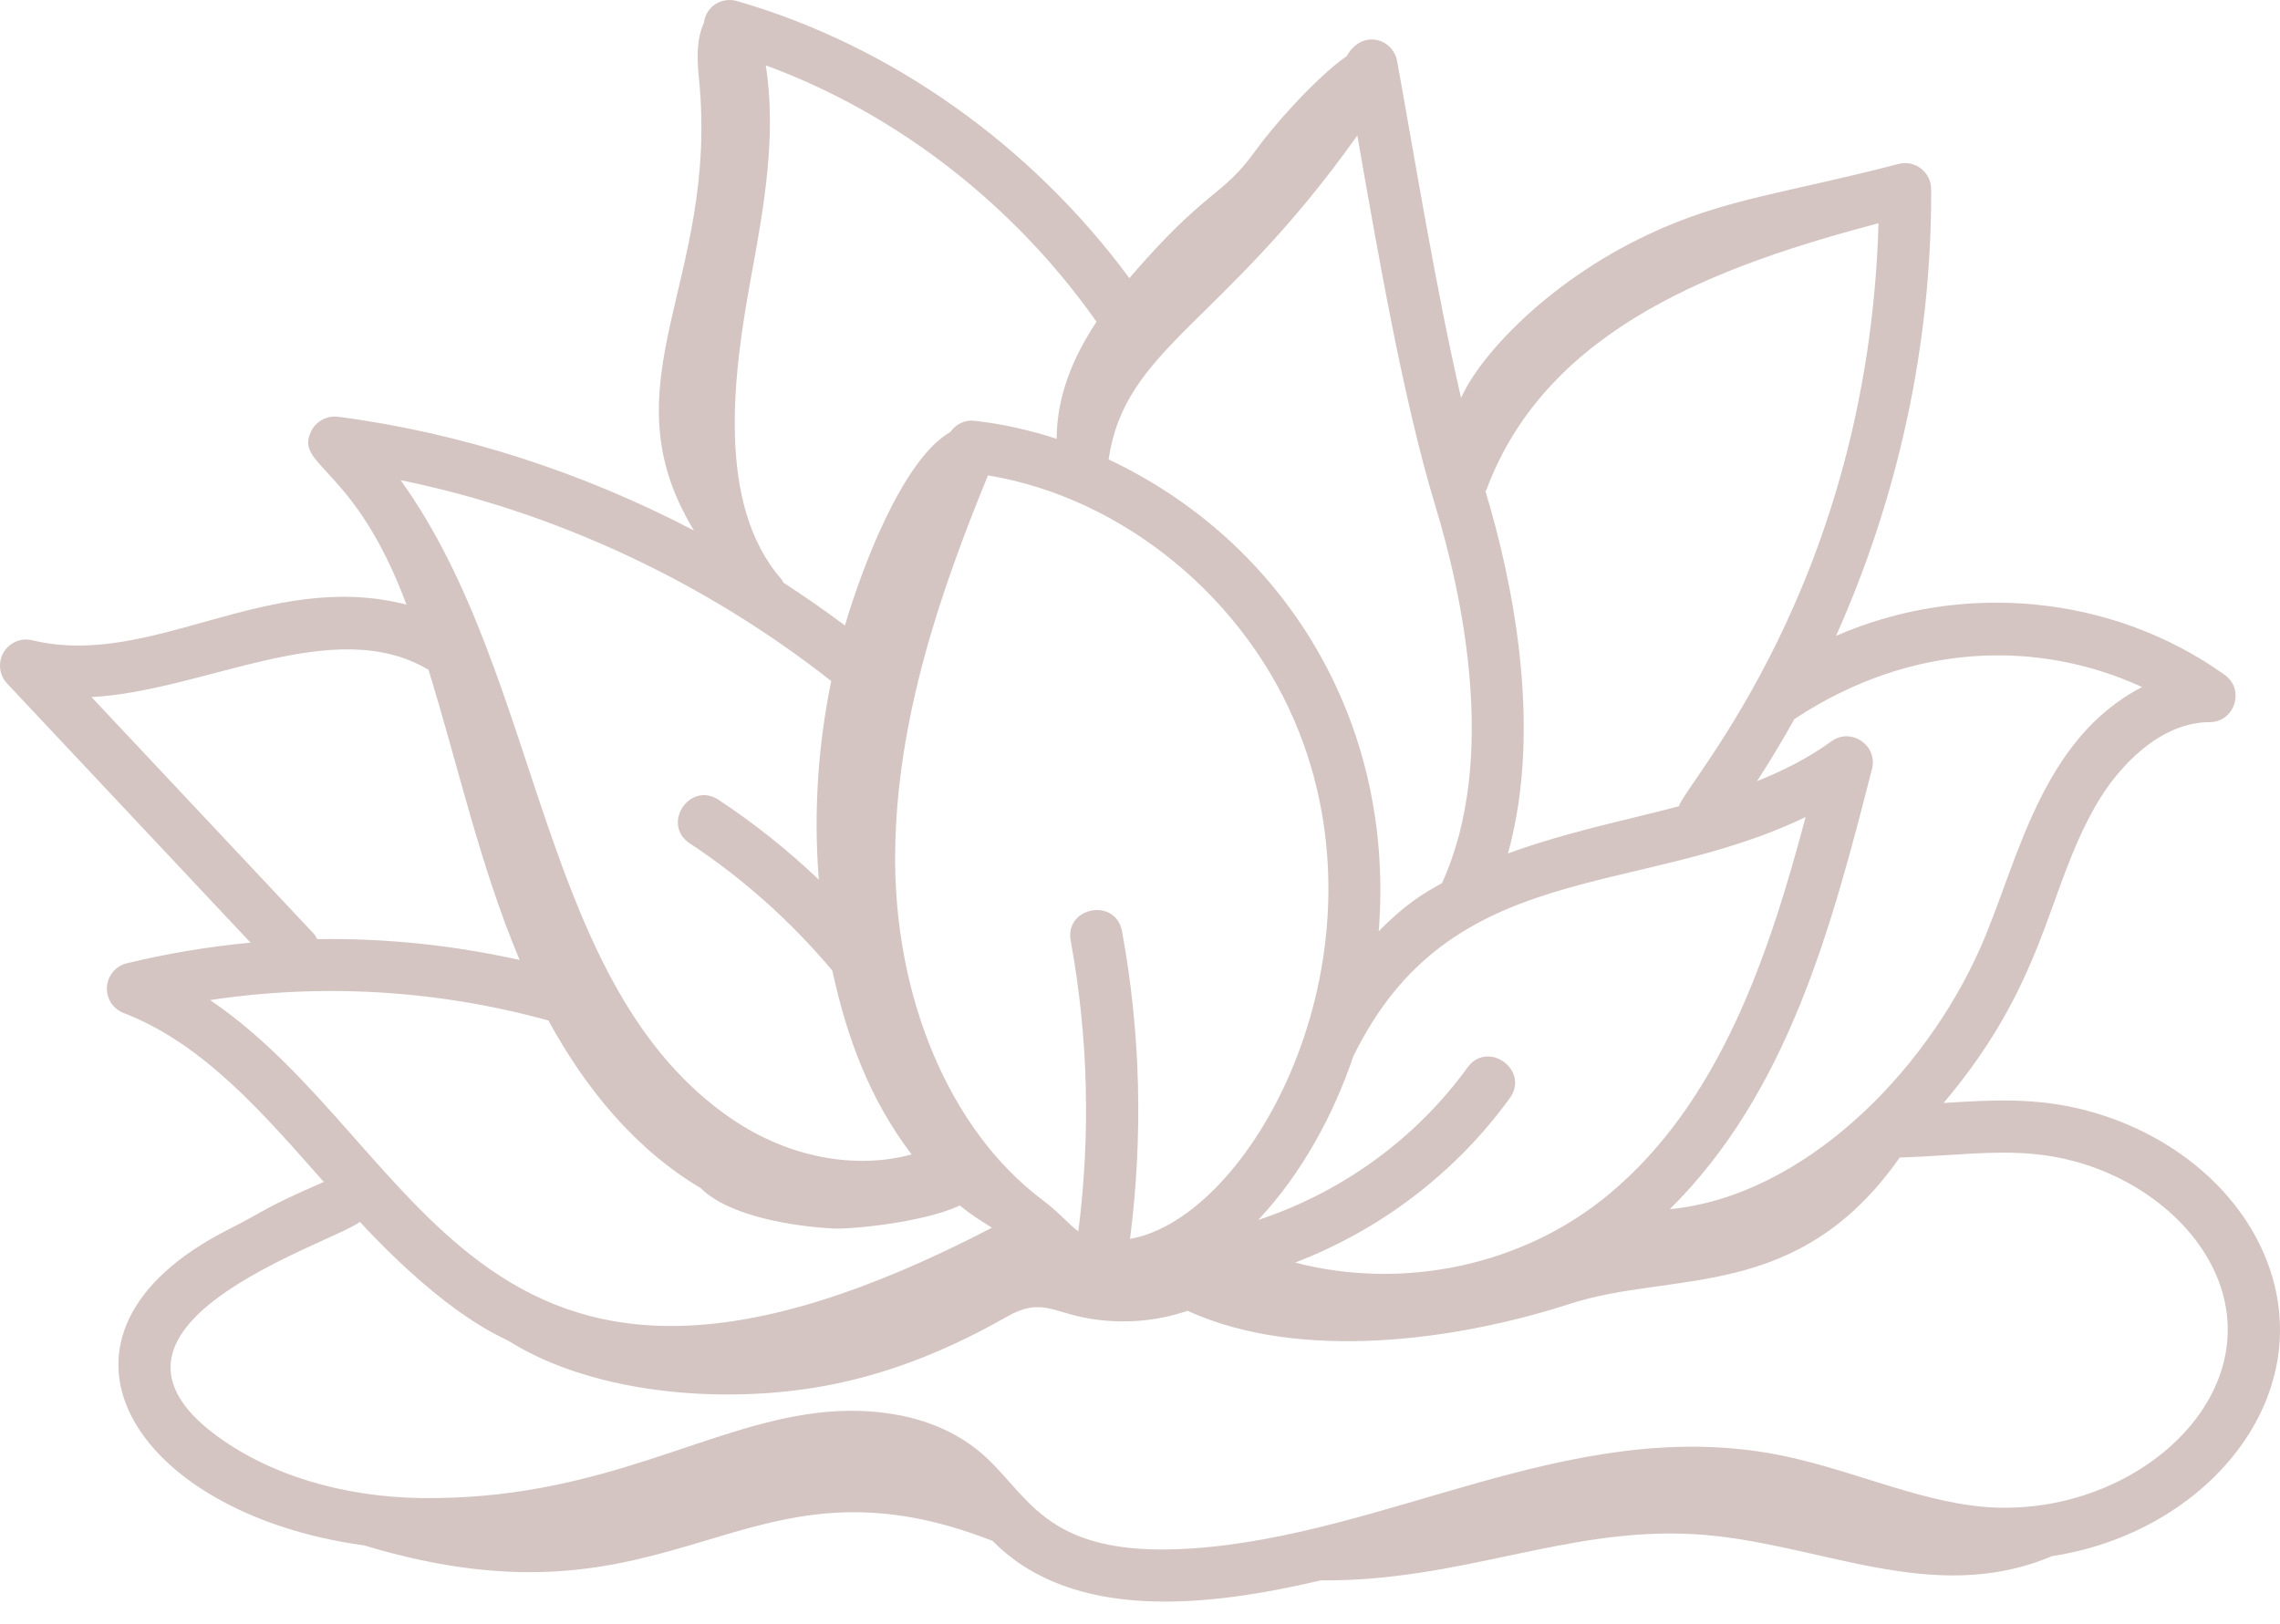 <?xml version="1.0" encoding="UTF-8"?>
<svg xmlns="http://www.w3.org/2000/svg" width="80" height="57" viewBox="0 0 80 57" fill="none">
  <path d="M73.267 38.987C71.477 38.502 69.879 38.6 68.194 38.709C71.818 34.426 71.787 31.316 73.536 28.267C74.346 26.855 75.817 25.347 77.525 25.343C78.418 25.34 78.777 24.197 78.058 23.682C74.085 20.843 68.814 20.396 64.422 22.316C66.607 17.429 67.784 12.062 67.76 6.637C67.757 6.04 67.191 5.602 66.612 5.754C62.666 6.787 60.533 6.955 57.825 8.232C54.209 9.937 51.878 12.562 51.266 13.966C50.369 10.079 49.637 5.529 49.021 2.139C48.876 1.357 47.8 1.005 47.251 1.97C46.112 2.776 44.633 4.477 44.066 5.269C42.866 6.95 42.363 6.572 39.627 9.761C36.19 5.105 31.262 1.592 25.852 0.035C25.341 -0.109 24.773 0.202 24.698 0.804C24.42 1.407 24.461 2.127 24.526 2.771C25.236 9.889 21.169 13.399 24.349 18.617C20.426 16.568 16.172 15.187 11.859 14.625C11.473 14.579 11.091 14.779 10.918 15.132C10.313 16.368 12.44 16.316 14.261 21.217C9.365 19.963 5.321 23.484 1.132 22.469C0.74 22.37 0.328 22.549 0.124 22.897C-0.08 23.248 -0.028 23.69 0.248 23.986L8.791 33.081C7.334 33.218 5.883 33.457 4.449 33.806C4.06 33.9 3.777 34.237 3.752 34.637C3.726 35.036 3.964 35.407 4.338 35.55C7.171 36.639 9.292 39.145 11.362 41.479C9.19 42.422 9.373 42.458 8.027 43.14C0.688 46.854 4.626 53.119 12.774 54.233C23.922 57.597 25.883 50.576 34.828 54.076C37.648 56.941 42.425 56.382 46.342 55.461C51.289 55.502 54.934 53.586 59.435 53.839C63.73 54.081 67.745 56.41 72.001 54.61C77.193 53.821 81.052 49.432 79.743 44.854C78.956 42.104 76.475 39.856 73.267 38.987ZM45.593 25.718C48.772 33.838 43.867 42.737 39.65 43.477C40.11 39.881 40.026 36.253 39.369 32.683C39.148 31.485 37.349 31.827 37.568 33.015C38.187 36.387 38.268 39.816 37.836 43.214C37.483 42.95 37.166 42.553 36.582 42.114C33.328 39.676 31.346 34.989 31.409 29.883C31.468 25.238 32.976 20.804 34.666 16.682C39.423 17.472 43.758 21.029 45.593 25.718ZM63.355 28.673C62.07 33.508 60.348 38.674 56.455 41.91C53.409 44.443 49.202 45.286 45.442 44.308C48.443 43.161 51.083 41.148 52.975 38.538C53.683 37.559 52.206 36.48 51.491 37.462C49.676 39.968 47.081 41.843 44.148 42.812C45.66 41.204 46.786 39.139 47.48 37.081C50.892 30.078 57.379 31.554 63.355 28.673ZM75.162 24.111C71.584 25.955 70.793 30.297 69.496 33.239C67.538 37.685 63.247 41.986 58.59 42.434C62.734 38.331 64.265 32.545 65.684 26.984C65.896 26.157 64.951 25.514 64.259 26.016C63.457 26.598 62.577 27.043 61.65 27.413C62.112 26.703 62.547 25.977 62.959 25.236C67.143 22.473 71.619 22.481 75.162 24.111ZM58.909 28.294C56.999 28.8 55.02 29.183 52.912 29.95C54.166 25.422 53.013 20.186 52.121 17.239C52.131 17.217 52.15 17.201 52.159 17.178C54.303 11.431 60.46 9.283 65.913 7.833C65.55 20.505 59.159 27.457 58.909 28.294ZM50.357 17.734C51.297 20.823 52.578 26.65 50.601 30.979C50.599 30.982 50.6 30.986 50.599 30.99C49.938 31.358 49.353 31.697 48.377 32.676C48.959 25.251 45.009 19.002 38.9 16.124C39.472 12.2 42.899 11.415 47.625 4.756C48.328 8.756 49.219 13.988 50.357 17.734ZM26.34 9.798C26.793 7.324 27.259 4.78 26.87 2.294C31.463 3.98 35.583 7.184 38.474 11.291C37.644 12.55 37.084 13.891 37.075 15.399C36.134 15.094 35.169 14.875 34.191 14.767C33.858 14.725 33.538 14.887 33.349 15.158C31.643 16.128 30.198 20.068 29.648 21.952C28.946 21.424 28.224 20.924 27.487 20.446C27.461 20.406 27.449 20.361 27.417 20.324C25.097 17.674 25.748 13.043 26.34 9.798ZM29.166 23.9C28.696 26.19 28.544 28.542 28.731 30.872C27.648 29.839 26.474 28.9 25.213 28.069C24.201 27.4 23.192 28.932 24.204 29.598C26.09 30.841 27.759 32.344 29.205 34.062C29.713 36.406 30.514 38.584 31.987 40.513C30.005 41.051 27.668 40.625 25.677 39.268C18.882 34.63 19.089 23.832 14.055 16.85C19.494 17.963 24.738 20.418 29.166 23.9ZM15.035 23.506C16.063 26.823 16.839 30.382 18.233 33.689C15.894 33.168 13.513 32.919 11.13 32.958C11.094 32.895 11.067 32.828 11.015 32.773L3.211 24.463C7.177 24.255 11.716 21.524 15.035 23.506ZM7.372 35.096C11.33 34.499 15.369 34.745 19.243 35.813C20.536 38.187 22.279 40.325 24.588 41.696C25.592 42.701 27.907 43.045 29.248 43.113C29.861 43.143 32.387 42.907 33.677 42.306C34.033 42.594 34.414 42.849 34.807 43.083C16.797 52.466 15.063 40.303 7.372 35.096ZM69.556 52.876C67.158 52.656 64.704 51.462 62.149 51.009C54.993 49.745 48.677 53.891 41.772 54.344C36.446 54.691 36.104 52.298 34.253 50.849C32.375 49.382 29.924 49.426 28.631 49.589C24.799 50.059 21.257 52.485 15.384 52.571C12.451 52.636 9.798 51.898 7.851 50.563C2.035 46.574 11.572 43.679 12.628 42.881C15.808 46.301 17.648 46.92 17.885 47.082C20.94 48.981 25.696 49.326 29.36 48.553C31.487 48.105 33.439 47.283 35.321 46.212C36.534 45.52 36.923 46.063 38.263 46.28C39.399 46.464 40.58 46.374 41.669 46.001C45.586 47.791 51.059 47.061 55.089 45.755C58.718 44.579 63.074 45.724 66.657 40.622C69.113 40.54 70.805 40.217 72.788 40.754C75.34 41.447 77.379 43.253 77.981 45.358C79.162 49.479 74.518 53.326 69.556 52.876Z" fill="#D5C5C2"></path>
</svg>
